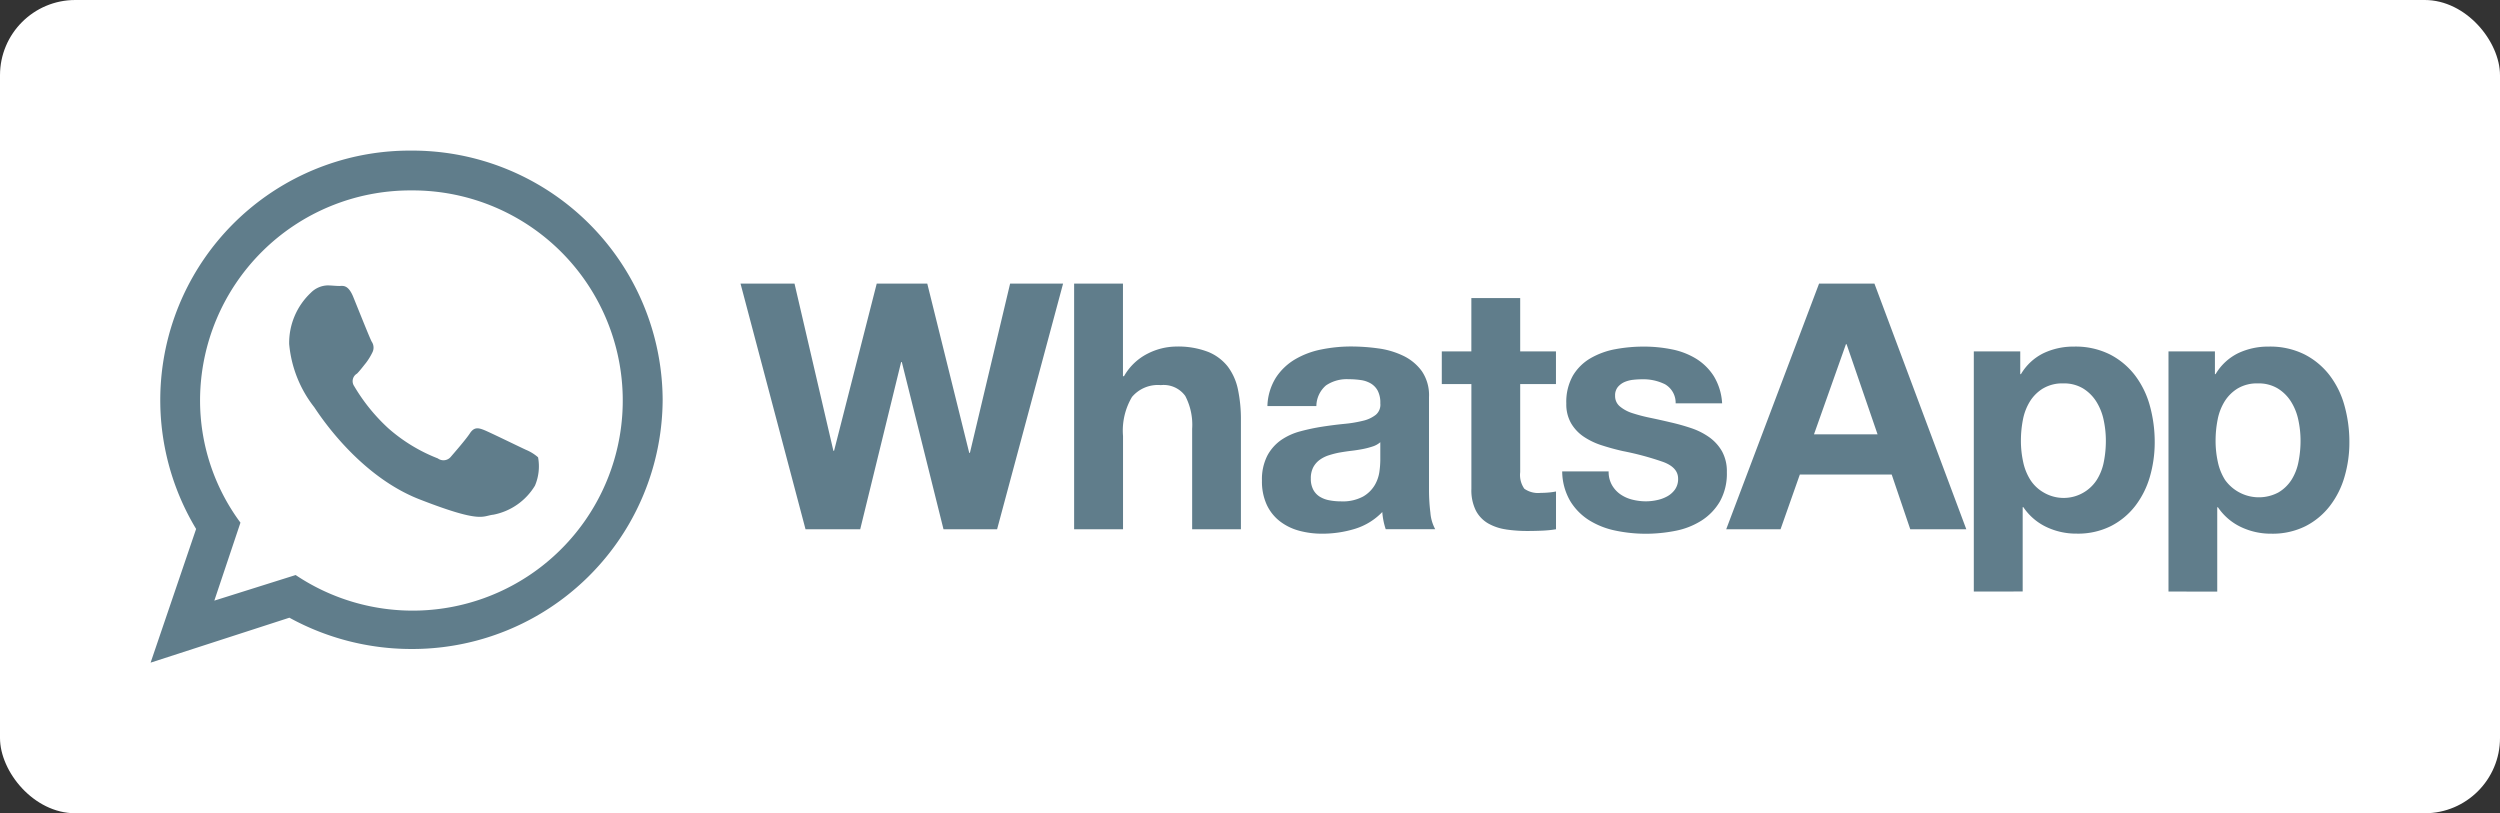 <svg xmlns="http://www.w3.org/2000/svg" width="166" height="54"><rect width="100%" height="100%" fill="#333333" stroke="none"/><defs><clipPath id="a"><path transform="translate(434 215)" fill="#607d8b" stroke="#707070" d="M0 0h146v34H0z"/></clipPath></defs><g transform="translate(-424 -205)"><rect width="166" height="54" rx="5" transform="translate(424 205)" fill="#fff"/><g clip-path="url(#a)"><path d="M567.988 244.279v-15.946h3.083v1.508h.045a3.571 3.571 0 011.507-1.394 4.62 4.62 0 012.009-.433 5.111 5.111 0 012.4.525 4.942 4.942 0 011.665 1.394 5.884 5.884 0 01.982 2.021 8.947 8.947 0 01.32 2.41 8.084 8.084 0 01-.32 2.284 5.794 5.794 0 01-.971 1.941 4.8 4.8 0 01-1.621 1.348 4.89 4.89 0 01-2.272.5 4.6 4.6 0 01-2.022-.446 3.817 3.817 0 01-1.522-1.309h-.046v5.6zm4.6-13.489a2.665 2.665 0 00-.868.855 3.578 3.578 0 00-.468 1.212 7.233 7.233 0 00-.137 1.417 6.561 6.561 0 00.148 1.392 3.63 3.63 0 00.48 1.2 2.763 2.763 0 003.54.834 2.6 2.6 0 00.869-.834 3.425 3.425 0 00.467-1.2 7.078 7.078 0 00.137-1.392 6.508 6.508 0 00-.148-1.395 3.69 3.69 0 00-.491-1.222 2.72 2.72 0 00-.88-.867 2.451 2.451 0 00-1.312-.332 2.5 2.5 0 00-1.336.332zm-17.527 13.489v-15.946h3.084v1.508h.047a3.558 3.558 0 011.507-1.394 4.617 4.617 0 012.009-.433 5.1 5.1 0 012.4.525 4.94 4.94 0 011.663 1.394 5.923 5.923 0 01.983 2.021 9.059 9.059 0 01.319 2.41 8.185 8.185 0 01-.319 2.284 5.836 5.836 0 01-.971 1.941 4.8 4.8 0 01-1.621 1.344 4.882 4.882 0 01-2.272.5 4.588 4.588 0 01-2.02-.446 3.81 3.81 0 01-1.52-1.312h-.044v5.6zm4.6-13.489a2.645 2.645 0 00-.868.855 3.589 3.589 0 00-.469 1.212 7.211 7.211 0 00-.135 1.417 6.531 6.531 0 00.148 1.392 3.6 3.6 0 00.48 1.2 2.55 2.55 0 00.88.834 2.618 2.618 0 003.528-.834 3.468 3.468 0 00.469-1.2 7.111 7.111 0 00.135-1.392 6.528 6.528 0 00-.148-1.395 3.738 3.738 0 00-.491-1.222 2.719 2.719 0 00-.879-.867 2.454 2.454 0 00-1.313-.332 2.494 2.494 0 00-1.333.332zm-28.39 9.443a5.326 5.326 0 01-1.748-.686 3.9 3.9 0 01-1.255-1.268 3.968 3.968 0 01-.538-1.976h3.083a1.787 1.787 0 00.218.9 1.887 1.887 0 00.56.617 2.392 2.392 0 00.788.354 3.7 3.7 0 00.924.114 3.446 3.446 0 00.72-.081 2.423 2.423 0 00.685-.251 1.551 1.551 0 00.513-.457 1.2 1.2 0 00.205-.718q0-.732-.971-1.1a19.212 19.212 0 00-2.707-.731 15.744 15.744 0 01-1.381-.378 4.715 4.715 0 01-1.2-.571 2.763 2.763 0 01-.843-.89 2.524 2.524 0 01-.321-1.314 3.55 3.55 0 01.443-1.864 3.279 3.279 0 011.177-1.153 5.17 5.17 0 011.648-.596 10.21 10.21 0 011.873-.17 9.32 9.32 0 011.86.182 4.913 4.913 0 011.61.617 3.7 3.7 0 011.176 1.153 3.881 3.881 0 01.559 1.817h-3.086a1.42 1.42 0 00-.707-1.268 3.244 3.244 0 00-1.509-.331 5.726 5.726 0 00-.594.033 2.025 2.025 0 00-.582.148 1.221 1.221 0 00-.446.332.872.872 0 00-.182.583.885.885 0 00.319.708 2.447 2.447 0 00.832.446 10.7 10.7 0 001.177.308q.662.137 1.346.3a14.15 14.15 0 011.382.387 4.614 4.614 0 011.2.606 2.935 2.935 0 01.845.937 2.745 2.745 0 01.319 1.381 3.779 3.779 0 01-.467 1.954 3.736 3.736 0 01-1.225 1.265 5 5 0 01-1.724.675 10.136 10.136 0 01-1.976.194 9.789 9.789 0 01-2-.208zm-21.033 0a3.615 3.615 0 01-1.279-.64 2.964 2.964 0 01-.857-1.1 3.7 3.7 0 01-.308-1.575 3.453 3.453 0 01.353-1.656 2.978 2.978 0 01.914-1.04 4.1 4.1 0 011.28-.582 13.631 13.631 0 011.45-.308q.73-.113 1.438-.184a8.35 8.35 0 001.256-.205 2.163 2.163 0 00.868-.4.878.878 0 00.3-.765 1.724 1.724 0 00-.171-.833 1.25 1.25 0 00-.456-.48 1.8 1.8 0 00-.662-.228 5.467 5.467 0 00-.81-.057 2.457 2.457 0 00-1.507.411 1.835 1.835 0 00-.64 1.371h-3.251a3.757 3.757 0 01.572-1.9 3.87 3.87 0 011.278-1.21 5.574 5.574 0 011.748-.651 9.9 9.9 0 011.952-.194 13.244 13.244 0 011.8.125 5.523 5.523 0 011.668.491 3.277 3.277 0 011.232 1.017 2.83 2.83 0 01.48 1.725v6.144a12.191 12.191 0 00.092 1.531 2.747 2.747 0 00.32 1.1h-3.286a4.64 4.64 0 01-.149-.559 4.938 4.938 0 01-.079-.583 4.235 4.235 0 01-1.828 1.12 7.354 7.354 0 01-2.146.319 5.81 5.81 0 01-1.576-.204zm4.9-5.586a5.237 5.237 0 01-.663.172c-.236.045-.483.084-.742.114s-.518.07-.776.114a5.88 5.88 0 00-.719.182 2.128 2.128 0 00-.616.309 1.477 1.477 0 00-.423.491 1.586 1.586 0 00-.16.754 1.528 1.528 0 00.16.73 1.228 1.228 0 00.434.468 1.819 1.819 0 00.639.239 4 4 0 00.753.07 2.859 2.859 0 001.485-.32 2.143 2.143 0 00.777-.765 2.438 2.438 0 00.308-.9 6.023 6.023 0 00.057-.732v-1.21a1.441 1.441 0 01-.519.286zm8.86 5.506a3.37 3.37 0 01-1.188-.4 2.122 2.122 0 01-.81-.846 3.024 3.024 0 01-.3-1.439v-6.965h-1.965v-2.17h1.963v-3.54h3.243v3.54h2.375v2.17h-2.375v5.848a1.593 1.593 0 00.273 1.1 1.59 1.59 0 001.1.275c.183 0 .358-.008.525-.024a4.114 4.114 0 00.48-.068v2.509a7.55 7.55 0 01-.913.092 23.59 23.59 0 01-.983.022 9.525 9.525 0 01-1.43-.102zm26.843-.012l-1.232-3.632h-6.1l-1.281 3.634h-3.608l6.165-16.31h3.678l6.1 16.31zm-6.393-6.3h4.223l-2.058-5.988h-.042zm-41.289 6.3v-6.668a4.135 4.135 0 00-.457-2.181 1.768 1.768 0 00-1.621-.72 2.247 2.247 0 00-1.918.788 4.382 4.382 0 00-.594 2.593v6.19h-3.247v-16.31h3.243v6.146h.069a3.749 3.749 0 011.575-1.5 4.249 4.249 0 011.873-.468 5.537 5.537 0 012.135.353 3.17 3.17 0 011.312.982 3.812 3.812 0 01.674 1.531 9.576 9.576 0 01.194 2v7.266zm-16.511 0l-2.767-11.1h-.046l-2.717 11.102h-3.631l-4.316-16.31h3.585l2.581 11.1h.045l2.832-11.1h3.357l2.786 11.239h.045l2.669-11.239h3.517l-4.381 16.31zM468 231.547a16.623 16.623 0 01-16.7 16.546 16.816 16.816 0 01-8.084-2.078L434 249l3.022-8.878A16.567 16.567 0 01451.3 215a16.623 16.623 0 0116.7 16.547zm-16.7-13.903a13.963 13.963 0 00-14.016 13.9 13.631 13.631 0 002.682 8.16l-1.735 5.178 5.4-1.7a13.951 13.951 0 107.669-25.538zm8.424 17.718a2.906 2.906 0 00-.793-.491c-.416-.189-2.418-1.171-2.8-1.322s-.642-.189-.907.189c-.264.416-1.058 1.322-1.284 1.587a.631.631 0 01-.869.113 10.983 10.983 0 01-3.287-2 12.234 12.234 0 01-2.267-2.8.58.58 0 01.189-.831c.189-.189.416-.491.6-.718a4.085 4.085 0 00.416-.68.7.7 0 00-.038-.718c-.113-.189-.907-2.191-1.247-3.022-.34-.793-.68-.68-.907-.68s-.529-.038-.793-.038a1.627 1.627 0 00-1.1.491 4.576 4.576 0 00-1.436 3.4 7.937 7.937 0 001.662 4.193c.189.264 2.833 4.5 6.989 6.12s4.156 1.1 4.911 1.02a4.144 4.144 0 002.758-1.927 3.275 3.275 0 00.206-1.886z" fill="#607d8b"/></g></g></svg>